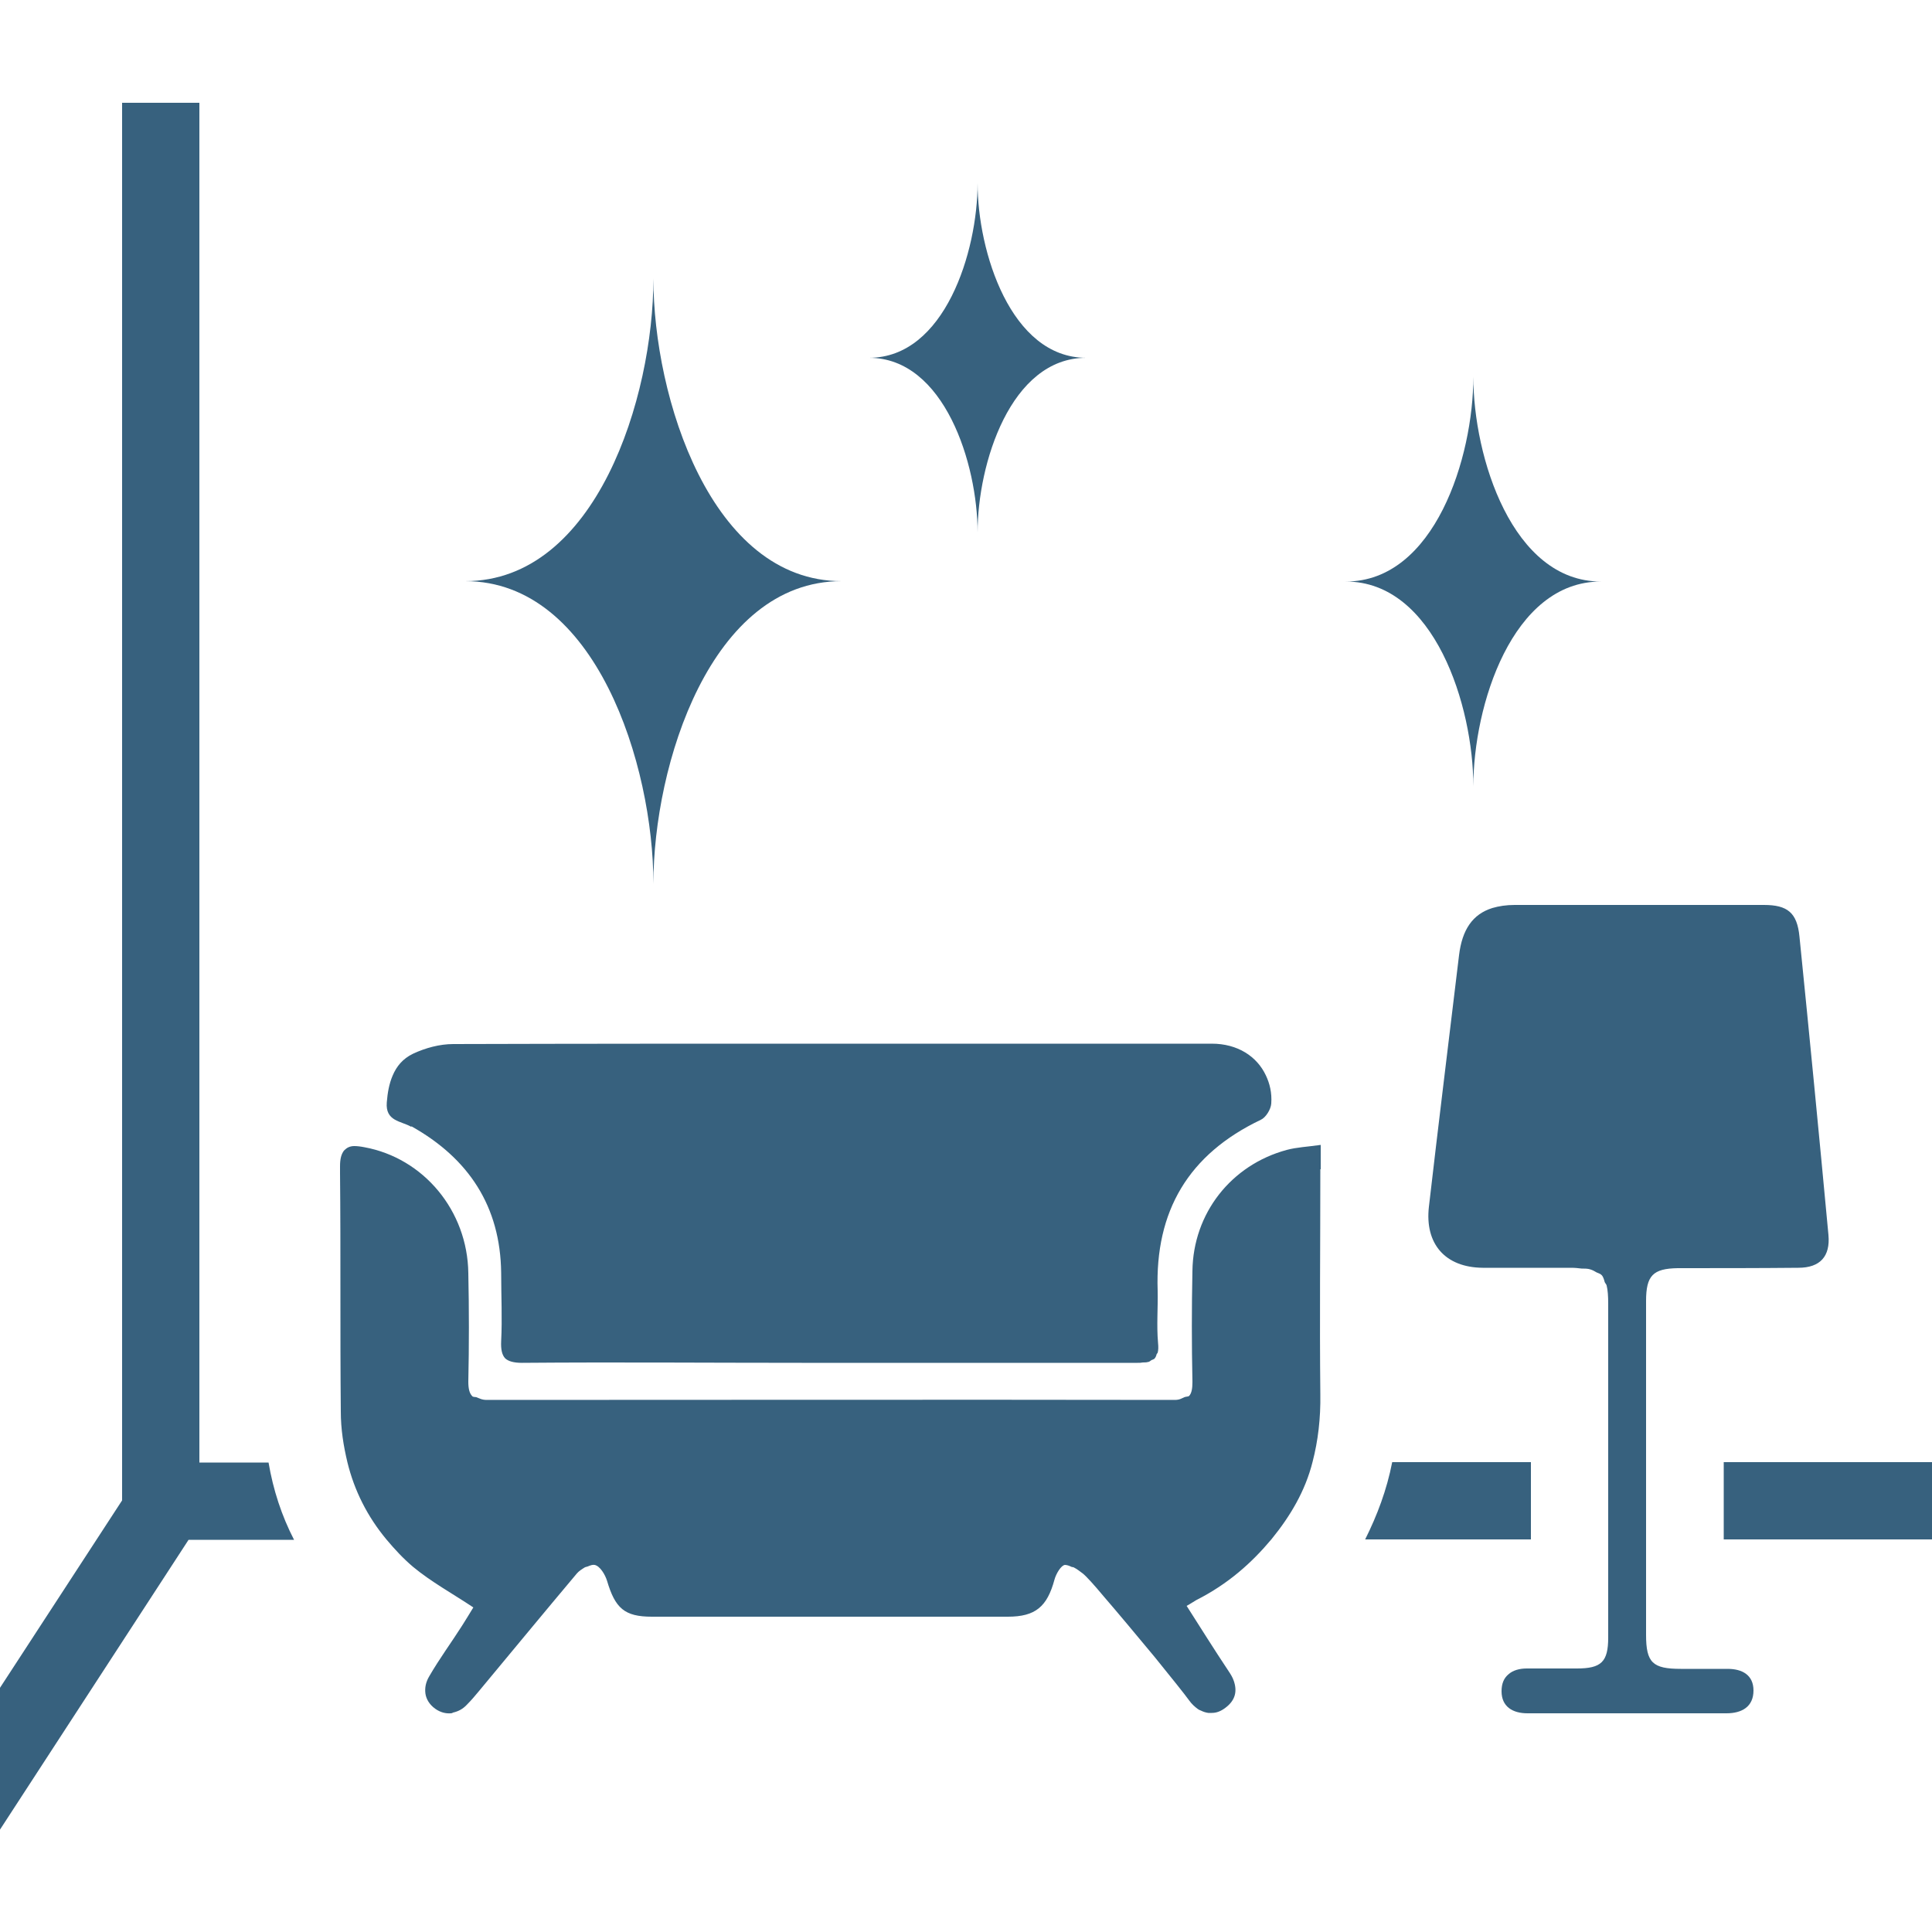 <?xml version="1.0" encoding="UTF-8"?>
<svg id="Calque_1" data-name="Calque 1" xmlns="http://www.w3.org/2000/svg" viewBox="0 0 50 50">
  <defs>
    <style>
      .cls-1 {
        fill: #37617e;
      }
    </style>
  </defs>
  <path class="cls-1" d="m39.62,39.31v-1.3s0-.17,0-.17h-3.59c-.14.72-.39,1.38-.7,2h4.29v-.52Z"/>
  <path class="cls-1" d="m5.16,37.84V2.66h-2v36.17l-3.16,4.85v3.67l4.88-7.5h2.73c-.32-.62-.54-1.29-.66-2h-1.79Z"/>
  <rect class="cls-1" x="44.61" y="37.84" width="5.39" height="2"/>
  <path class="cls-1" d="m16.91,22.87c0-3.07,1.48-7.83,4.87-7.83-3.38,0-4.87-4.76-4.87-7.83,0,3.07-1.48,7.83-4.87,7.83,3.38,0,4.87,4.76,4.87,7.83Z"/>
  <path class="cls-1" d="m25.3,13.78c0-1.77.85-4.52,2.81-4.52-1.95,0-2.81-2.75-2.81-4.52,0,1.77-.85,4.52-2.81,4.52,1.95,0,2.81,2.75,2.81,4.52Z"/>
  <path class="cls-1" d="m38.13,20.35c0-2.08,1-5.3,3.3-5.3-2.29,0-3.3-3.22-3.3-5.3,0,2.08-1,5.3-3.3,5.3,2.29,0,3.3,3.22,3.3,5.3Z"/>
  <path class="cls-1" d="m34.18,30.26v-.63c-.35.05-.62.06-.88.13-1.44.39-2.42,1.64-2.44,3.13-.02.95-.02,1.91,0,2.86h0s0,.01,0,.02c0,.16-.02.28-.08.35-.02.03-.09.02-.13.04-.07.03-.12.07-.25.07-5.93-.01-11.87,0-17.8,0-.13,0-.19-.04-.27-.07-.03-.01-.09,0-.11-.03-.07-.07-.1-.19-.1-.37.02-.94.02-1.87,0-2.81-.02-1.62-1.16-2.98-2.69-3.26-.1-.02-.19-.03-.26-.03-.11,0-.19.04-.25.1-.02.02-.03.03-.04.05-.05.08-.08.19-.08.37,0,.06,0,.12,0,.19.02,2.05,0,4.11.02,6.16,0,.46.07.89.17,1.31.18.74.52,1.41,1.01,2,.21.25.43.49.69.71.47.39,1.02.69,1.56,1.05-.09.15-.19.31-.29.47-.28.44-.59.86-.85,1.31-.09.15-.12.3-.1.45.02.14.1.28.25.39.14.1.28.13.41.12.02,0,.04-.01.06-.02.13-.03.25-.09.36-.21.11-.11.21-.23.31-.35.84-1.01,1.68-2.03,2.53-3.04.05-.06.13-.11.21-.16.03-.01.04-.01.07-.02.07-.03.13-.05.18-.04.14.03.27.25.32.41.21.71.45.93,1.16.93,3.07,0,6.14,0,9.21,0,.72,0,1.02-.26,1.21-.96.04-.15.17-.37.27-.38.05,0,.11.02.17.05.02.01.04,0,.07.02.08.04.15.1.22.15.09.07.29.29.54.59.38.44.88,1.04,1.32,1.57.43.53.79.98.89,1.12.07.1.15.17.23.23.03.02.05.03.08.04.06.03.12.05.19.06.03,0,.06,0,.09,0,.12,0,.23-.04.35-.13.27-.2.31-.44.22-.7-.03-.09-.08-.17-.14-.26-.36-.54-.71-1.1-1.08-1.68.11-.06.18-.11.25-.15.83-.42,1.44-.97,1.95-1.58.48-.59.87-1.24,1.06-2,.14-.54.21-1.12.2-1.75-.02-1.94,0-3.88,0-5.82h0Z"/>
  <path class="cls-1" d="m10.65,29.15c1.48.83,2.3,2.07,2.32,3.79,0,.59.03,1.18,0,1.77-.01.21.02.35.1.44,0,0,0,0,0,0,.08.08.23.12.43.12,0,0,.01,0,.02,0,2.41-.02,4.82,0,7.23,0,2.9,0,5.79,0,8.69,0,.05,0,.09,0,.14-.01.04,0,.09,0,.12-.01.04,0,.07-.03.1-.05.02-.01.05-.02.07-.03.03-.03.05-.07.06-.11,0-.02.02-.03.03-.05.02-.07.02-.15.01-.26-.04-.45,0-.9-.01-1.35-.07-2.06.8-3.53,2.67-4.42.13-.06.26-.27.27-.42.02-.28-.04-.52-.14-.73-.23-.49-.73-.82-1.4-.82-3.28,0-6.56,0-9.84,0-3.26,0-6.52,0-9.79.01-.35,0-.72.1-1.04.25-.27.13-.43.33-.53.57-.09.21-.13.44-.15.69-.04.49.37.48.63.63Z"/>
  <path class="cls-1" d="m44.7,43.19c-.15,0-.31,0-.46,0-.25,0-.49,0-.74,0-.73,0-.9-.16-.9-.88,0-.82,0-1.65,0-2.47,0-.67,0-1.33,0-2,0-1.39,0-2.78,0-4.17,0-.66.18-.84.82-.85,1.04,0,2.08,0,3.12-.01.57,0,.83-.3.78-.85-.24-2.57-.49-5.15-.75-7.72-.06-.62-.31-.82-.92-.82-2.15,0-4.3,0-6.45,0-.22,0-.41.03-.58.08-.51.16-.78.56-.86,1.22-.26,2.17-.53,4.34-.78,6.51-.11.96.42,1.57,1.39,1.58.76,0,1.53,0,2.29,0,.11,0,.18.01.27.02.07,0,.16,0,.22.02.07.02.12.05.17.08.04.02.09.03.12.06.05.04.07.12.09.19.01.03.04.05.05.09.03.12.04.28.04.47,0,1.36,0,2.73,0,4.09v.17c0,.61,0,1.22,0,1.83,0,.85,0,1.7,0,2.55,0,.63-.18.8-.81.8-.27,0-.54,0-.81,0-.16,0-.33,0-.49,0-.19,0-.36.05-.47.15-.12.1-.18.24-.18.44h0c0,.4.29.57.67.57,1.56,0,3.11,0,4.67,0h.48c.4,0,.7-.17.7-.59,0-.4-.29-.56-.67-.56Z"/>
</svg>